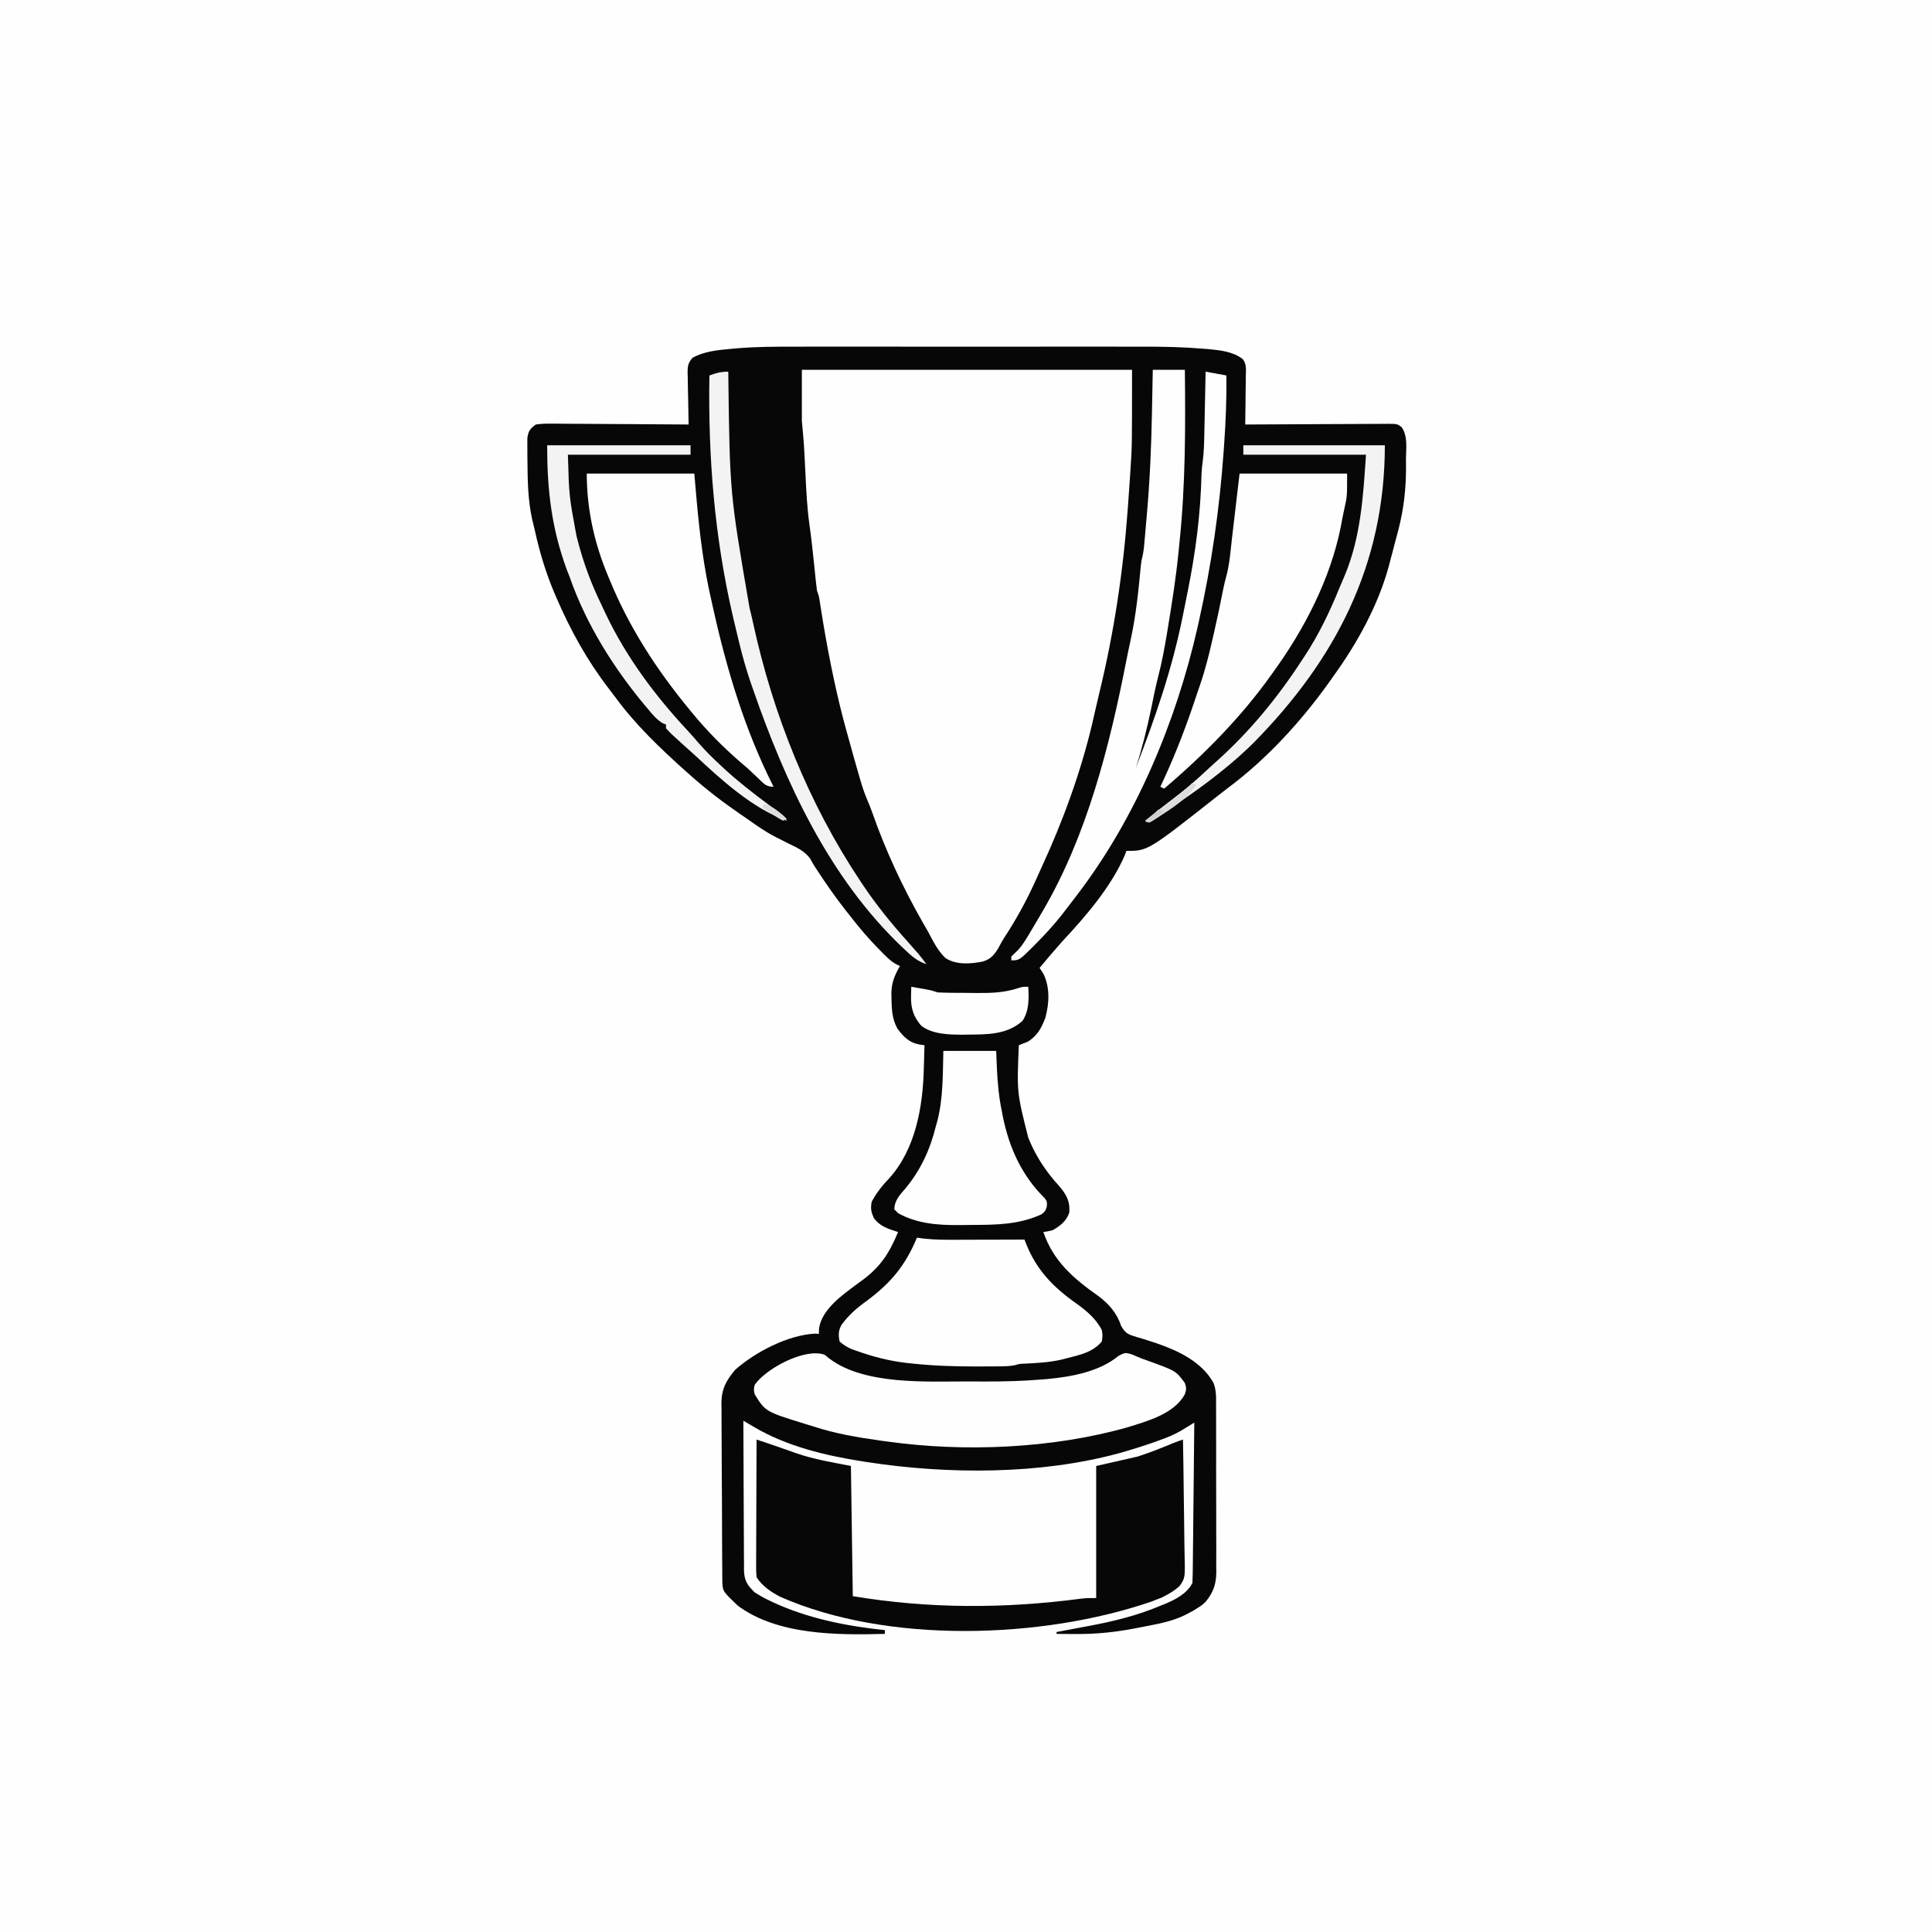 <svg version="1.1" xmlns="http://www.w3.org/2000/svg" width="1024" height="1024">
<rect width="100%" height="100%" fill="#808080" stroke="none"/>
<path d="M0 0 C337.92 0 675.84 0 1024 0 C1024 337.92 1024 675.84 1024 1024 C686.08 1024 348.16 1024 0 1024 C0 686.08 0 348.16 0 0 Z " fill="#FEFEFE" transform="translate(0,0)"/>
<path d="M0 0 C2.204 -0.003 4.408 -0.006 6.611 -0.011 C12.531 -0.02 18.45 -0.016 24.37 -0.01 C30.607 -0.005 36.844 -0.01 43.081 -0.013 C54.218 -0.016 65.355 -0.01 76.491 -0 C86.54 0.009 96.588 0.007 106.636 -0.002 C118.371 -0.013 130.106 -0.017 141.841 -0.011 C148.028 -0.008 154.216 -0.007 160.404 -0.014 C166.226 -0.02 172.048 -0.015 177.87 -0.004 C179.988 -0.001 182.105 -0.002 184.223 -0.007 C194.852 -0.027 205.406 0.202 216.002 1.087 C217.33 1.191 217.33 1.191 218.685 1.297 C224.873 1.879 231.868 2.643 236.859 6.649 C238.979 9.34 238.492 12.494 238.42 15.771 C238.416 16.499 238.412 17.227 238.407 17.977 C238.391 20.301 238.353 22.623 238.315 24.946 C238.3 26.522 238.286 28.099 238.274 29.675 C238.241 33.536 238.189 37.397 238.127 41.259 C239.135 41.252 240.143 41.245 241.182 41.239 C250.673 41.178 260.164 41.133 269.655 41.103 C274.535 41.088 279.414 41.066 284.294 41.032 C289.001 41 293.708 40.982 298.416 40.974 C300.214 40.969 302.011 40.958 303.809 40.942 C306.323 40.92 308.837 40.917 311.351 40.918 C312.098 40.907 312.844 40.897 313.614 40.886 C318.655 40.916 318.655 40.916 321.051 42.655 C324.471 47.751 323.312 54.073 323.315 60.009 C323.327 61.266 323.339 62.522 323.352 63.817 C323.369 75.12 322.172 86.067 319.315 97.009 C319.145 97.659 318.976 98.31 318.801 98.98 C318.439 100.359 318.073 101.737 317.702 103.114 C317.101 105.357 316.516 107.605 315.932 109.853 C315.519 111.405 315.105 112.957 314.69 114.509 C314.509 115.205 314.328 115.9 314.142 116.617 C308.546 137.074 297.499 157.141 285.127 174.259 C284.44 175.237 283.753 176.216 283.045 177.224 C268.052 198.308 249.765 218.394 228.965 233.874 C227.001 235.354 225.071 236.872 223.143 238.399 C186.509 267.259 186.509 267.259 175.127 267.259 C174.886 267.934 174.645 268.61 174.397 269.306 C167.074 286.339 153.641 301.838 141.127 315.259 C137.038 319.853 133.041 324.515 129.127 329.259 C129.787 330.269 130.447 331.28 131.127 332.321 C134.714 339.585 134.264 348.089 132.174 355.755 C130.012 361.344 128.17 364.83 123.127 368.259 C121.471 368.95 119.805 369.621 118.127 370.259 C117.073 395.252 117.073 395.252 123.127 419.259 C123.395 419.901 123.662 420.543 123.938 421.204 C127.723 429.966 132.714 437.405 139.123 444.454 C143.133 449.085 145.335 452.615 144.885 458.888 C143.459 463.349 140.102 465.99 136.127 468.259 C133.358 468.942 133.358 468.942 131.127 469.259 C136.453 484.835 147.198 493.98 160.377 503.259 C165.778 507.262 170.221 512.381 172.252 518.829 C174.584 523.095 176.215 523.565 180.691 524.956 C181.99 525.322 181.99 525.322 183.315 525.696 C185.129 526.27 186.94 526.852 188.748 527.442 C190.105 527.885 190.105 527.885 191.49 528.336 C202.995 532.36 215.103 538.146 221.257 549.129 C222.913 553.182 222.69 557.335 222.661 561.657 C222.669 562.679 222.678 563.701 222.687 564.754 C222.709 568.119 222.703 571.483 222.694 574.849 C222.699 577.196 222.705 579.543 222.712 581.891 C222.723 586.806 222.718 591.72 222.704 596.635 C222.686 602.925 222.71 609.213 222.745 615.502 C222.767 620.349 222.766 625.195 222.757 630.041 C222.757 632.359 222.763 634.678 222.778 636.996 C222.796 640.242 222.781 643.486 222.758 646.731 C222.77 647.683 222.782 648.634 222.794 649.614 C222.703 656.047 221.21 660.251 217.127 665.259 C214.987 667.212 214.987 667.212 212.877 668.509 C212.191 668.947 211.506 669.385 210.799 669.837 C209.476 670.541 209.476 670.541 208.127 671.259 C207.541 671.572 206.954 671.885 206.35 672.207 C199.896 675.376 193.214 676.738 186.18 678.069 C184.195 678.445 182.213 678.838 180.231 679.233 C169.368 681.349 159.058 682.422 148.002 682.321 C147.046 682.317 146.089 682.312 145.104 682.308 C142.778 682.296 140.453 682.28 138.127 682.259 C138.127 681.929 138.127 681.599 138.127 681.259 C138.993 681.098 139.859 680.937 140.751 680.771 C144.036 680.158 147.32 679.538 150.603 678.915 C152.01 678.649 153.418 678.385 154.826 678.124 C167.952 675.686 180.73 672.611 193.065 667.384 C193.849 667.071 194.633 666.757 195.442 666.435 C201.059 664.079 207.29 660.934 210.127 655.259 C210.25 652.575 210.313 649.915 210.333 647.229 C210.342 646.4 210.352 645.57 210.363 644.716 C210.394 641.967 210.419 639.218 210.444 636.47 C210.464 634.567 210.485 632.664 210.507 630.761 C210.562 625.747 210.611 620.733 210.659 615.719 C210.71 610.604 210.765 605.49 210.821 600.376 C210.928 590.337 211.03 580.298 211.127 570.259 C210.458 570.669 209.788 571.08 209.098 571.503 C207.767 572.312 207.767 572.312 206.408 573.137 C205.533 573.672 204.657 574.206 203.754 574.757 C200.018 576.893 196.179 578.4 192.127 579.821 C190.908 580.258 190.908 580.258 189.665 580.703 C184.14 582.645 178.573 584.41 172.94 586.009 C172.289 586.195 171.639 586.381 170.969 586.573 C129.3 597.866 80.569 597.751 38.127 591.259 C36.697 591.042 36.697 591.042 35.238 590.821 C15.456 587.695 -4.856 582.84 -22.213 572.599 C-23.277 571.972 -24.342 571.346 -25.439 570.7 C-26.242 570.224 -27.045 569.749 -27.873 569.259 C-27.858 580.238 -27.816 591.217 -27.741 602.196 C-27.706 607.294 -27.681 612.392 -27.677 617.49 C-27.673 622.412 -27.645 627.333 -27.599 632.254 C-27.586 634.13 -27.582 636.007 -27.587 637.883 C-27.592 640.514 -27.565 643.144 -27.532 645.775 C-27.545 646.935 -27.545 646.935 -27.558 648.118 C-27.435 653.974 -25.911 656.317 -21.873 660.259 C-19.476 661.793 -17.292 663.05 -14.748 664.259 C-14.055 664.595 -13.362 664.931 -12.648 665.277 C6.036 674.023 26.723 678.146 47.127 680.259 C47.127 680.919 47.127 681.579 47.127 682.259 C22.165 682.905 -9.785 683.009 -30.873 667.259 C-38.688 659.766 -38.688 659.766 -39.01 655.395 C-39.015 654.633 -39.021 653.871 -39.027 653.086 C-39.035 652.211 -39.044 651.337 -39.053 650.435 C-39.057 649.473 -39.061 648.511 -39.066 647.52 C-39.078 646.003 -39.078 646.003 -39.09 644.455 C-39.115 641.095 -39.132 637.736 -39.146 634.376 C-39.152 633.229 -39.157 632.083 -39.162 630.901 C-39.189 624.83 -39.208 618.758 -39.223 612.687 C-39.24 606.418 -39.284 600.151 -39.335 593.883 C-39.369 589.062 -39.38 584.241 -39.386 579.419 C-39.393 577.109 -39.408 574.799 -39.432 572.489 C-39.464 569.25 -39.464 566.013 -39.456 562.774 C-39.473 561.824 -39.489 560.874 -39.506 559.895 C-39.436 552.357 -36.941 547.901 -32.162 542.228 C-21.506 532.822 -4.281 523.848 10.151 523.103 C10.803 523.154 11.455 523.206 12.127 523.259 C12.168 522.269 12.21 521.279 12.252 520.259 C13.77 510.182 24.593 502.644 32.194 496.97 C33.739 495.844 33.739 495.844 35.315 494.696 C44.977 487.508 49.499 480.38 54.127 469.259 C52.725 468.804 52.725 468.804 51.295 468.341 C47.045 466.889 44.115 465.519 41.315 461.946 C39.815 458.552 39.489 456.948 40.127 453.259 C42.61 448.521 45.813 444.538 49.502 440.696 C63.342 425.322 67.238 402.94 67.752 383.071 C67.81 381.214 67.81 381.214 67.869 379.319 C67.963 376.299 68.048 373.279 68.127 370.259 C67.178 370.116 66.229 369.974 65.251 369.827 C59.94 368.861 56.977 365.711 53.795 361.493 C50.906 356.307 50.721 351.002 50.627 345.196 C50.599 344.063 50.599 344.063 50.571 342.906 C50.636 337.083 52.242 333.302 55.127 328.259 C54.527 327.983 53.928 327.708 53.31 327.425 C49.99 325.651 47.555 322.98 44.94 320.321 C44.363 319.739 43.786 319.156 43.192 318.556 C38.147 313.394 33.554 307.96 29.127 302.259 C28.328 301.253 27.529 300.248 26.705 299.212 C21.223 292.263 16.202 285.073 11.354 277.669 C10.973 277.096 10.591 276.522 10.198 275.932 C9.198 274.37 8.295 272.747 7.401 271.122 C4.256 267.162 0.628 265.541 -3.873 263.384 C-5.602 262.514 -7.328 261.639 -9.052 260.759 C-9.886 260.333 -10.72 259.908 -11.579 259.47 C-16.623 256.807 -21.227 253.55 -25.873 250.259 C-27.222 249.332 -28.573 248.406 -29.924 247.481 C-39.023 241.212 -47.622 234.607 -55.873 227.259 C-56.809 226.434 -57.745 225.609 -58.709 224.759 C-71.997 212.818 -85.031 200.414 -95.611 185.97 C-96.914 184.202 -98.251 182.464 -99.595 180.728 C-110.76 166.139 -119.605 150.107 -126.873 133.259 C-127.337 132.187 -127.337 132.187 -127.81 131.093 C-132.456 120.183 -135.81 109.169 -138.353 97.592 C-138.817 95.51 -139.325 93.445 -139.845 91.376 C-142.068 81.305 -142.217 71.219 -142.31 60.946 C-142.323 60.202 -142.335 59.458 -142.347 58.692 C-142.377 56.551 -142.378 54.412 -142.369 52.271 C-142.371 51.017 -142.373 49.764 -142.375 48.472 C-141.76 44.536 -141.046 43.615 -137.873 41.259 C-135.106 40.885 -132.744 40.751 -129.983 40.805 C-129.193 40.804 -128.402 40.804 -127.587 40.803 C-124.979 40.806 -122.372 40.837 -119.763 40.868 C-117.953 40.876 -116.143 40.881 -114.332 40.885 C-109.571 40.901 -104.811 40.94 -100.05 40.984 C-95.19 41.025 -90.33 41.043 -85.47 41.063 C-75.938 41.106 -66.405 41.175 -56.873 41.259 C-56.899 40.28 -56.925 39.301 -56.952 38.293 C-57.043 34.655 -57.1 31.018 -57.147 27.379 C-57.173 25.806 -57.207 24.233 -57.25 22.66 C-57.311 20.396 -57.339 18.133 -57.361 15.868 C-57.387 15.167 -57.413 14.466 -57.439 13.743 C-57.441 10.257 -57.146 8.575 -54.842 5.908 C-48.539 2.407 -41.377 1.797 -34.302 1.15 C-33.391 1.066 -32.479 0.981 -31.54 0.895 C-21.029 0 -10.541 -0.022 0 0 Z " fill="#070707" transform="translate(421.873,183.741)"/>
<path d="M0 0 C57.75 0 115.5 0 175 0 C175 40.594 175 40.594 174.188 52.688 C174.095 54.138 174.003 55.589 173.911 57.04 C173.675 60.671 173.419 64.301 173.152 67.931 C173.005 69.927 172.864 71.923 172.724 73.919 C170.34 106.564 165.459 139.349 157.691 171.151 C156.999 174.005 156.341 176.866 155.691 179.73 C155.274 181.55 154.856 183.369 154.438 185.188 C154.264 185.953 154.09 186.718 153.912 187.506 C147.809 213.329 138.287 239.393 127.182 263.438 C126.023 265.95 124.891 268.474 123.762 271 C119.001 281.507 113.562 291.424 107.226 301.066 C106.142 302.776 105.174 304.559 104.227 306.348 C101.988 310.083 100.163 312.35 95.884 313.636 C89.474 314.911 81.963 315.511 76.218 311.871 C72.067 307.998 69.624 302.959 67 298 C65.951 296.165 64.897 294.333 63.84 292.504 C53.397 274.124 44.428 254.948 37.438 234.996 C36.534 232.418 35.554 229.975 34.461 227.461 C32.901 223.767 31.719 220.037 30.625 216.188 C30.414 215.455 30.202 214.723 29.985 213.969 C29.317 211.648 28.658 209.324 28 207 C27.786 206.247 27.571 205.493 27.35 204.717 C25.865 199.487 24.417 194.248 23 189 C22.673 187.788 22.345 186.577 22.008 185.328 C17.05 166.236 13.285 146.801 10.205 127.324 C9.986 125.938 9.986 125.938 9.762 124.523 C9.638 123.718 9.513 122.913 9.385 122.083 C9.016 119.817 9.016 119.817 8 117 C7.738 115.041 7.516 113.076 7.316 111.109 C7.193 109.923 7.07 108.738 6.943 107.516 C6.818 106.273 6.692 105.03 6.562 103.75 C5.813 96.386 5.022 89.047 3.969 81.719 C2.792 73.083 2.354 64.449 1.938 55.75 C1.821 53.396 1.702 51.042 1.581 48.688 C1.507 47.242 1.435 45.796 1.367 44.35 C1.077 38.537 0.529 32.814 0 27 C0 18.09 0 9.18 0 0 Z " fill="#FEFEFE" transform="translate(425,196)"/>
<path d="M0 0 C4.603 1.526 9.203 3.052 13.77 4.684 C15.45 5.268 17.131 5.853 18.812 6.438 C20.003 6.868 20.003 6.868 21.217 7.307 C30.768 10.588 39.803 11.961 50 14 C50.33 36.77 50.66 59.54 51 83 C91.316 89.719 131.173 89.67 171.658 84.367 C175 84 175 84 180 84 C180 60.9 180 37.8 180 14 C187.26 12.35 194.52 10.7 202 9 C206.02 7.666 209.81 6.367 213.688 4.75 C215.421 4.057 217.154 3.365 218.887 2.672 C219.611 2.374 220.335 2.076 221.081 1.769 C222.698 1.121 224.347 0.551 226 0 C226.186 9.658 226.328 19.315 226.414 28.974 C226.456 33.459 226.513 37.944 226.604 42.428 C226.691 46.76 226.738 51.09 226.759 55.422 C226.774 57.072 226.803 58.721 226.846 60.37 C227.171 73.269 227.171 73.269 224.273 77.553 C222.257 79.361 220.376 80.714 218 82 C216.992 82.552 215.984 83.103 214.945 83.672 C214.015 84.028 213.084 84.383 212.125 84.75 C211.199 85.116 210.274 85.482 209.32 85.859 C151.51 105.719 69.217 108.462 12.457 83.289 C7.412 80.642 3.175 77.762 0 73 C-0.241 69.868 -0.241 69.868 -0.227 65.958 C-0.227 65.246 -0.228 64.533 -0.228 63.799 C-0.227 61.446 -0.211 59.092 -0.195 56.738 C-0.192 55.106 -0.189 53.474 -0.187 51.841 C-0.179 47.545 -0.159 43.25 -0.137 38.954 C-0.117 34.57 -0.108 30.186 -0.098 25.803 C-0.076 17.202 -0.042 8.601 0 0 Z " fill="#070707" transform="translate(401,763)"/>
<path d="M0 0 C0.928 0.742 1.856 1.485 2.812 2.25 C21.495 16.121 53.889 14.187 75.798 14.185 C78.834 14.187 81.87 14.206 84.906 14.225 C95.094 14.255 105.2 13.986 115.355 13.137 C116.272 13.062 117.188 12.988 118.132 12.911 C131 11.714 145.739 9.025 155.938 0.562 C159.295 -1.15 159.578 -1.197 162.938 -0.125 C164.631 0.57 166.317 1.28 168 2 C169.199 2.431 170.398 2.861 171.633 3.305 C186.237 8.591 186.237 8.591 191 15 C191.875 18 191.875 18 191 21 C185.262 31.432 171.122 35.258 160.395 38.555 C120.616 49.804 73.964 51.754 33 46 C31.471 45.791 31.471 45.791 29.91 45.577 C17.67 43.863 5.751 41.898 -6 38 C-7.874 37.43 -7.874 37.43 -9.785 36.848 C-31.329 30.191 -31.329 30.191 -37 21 C-37.562 18.438 -37.562 18.438 -37 16 C-31.129 7.455 -10.671 -3.65 0 0 Z " fill="#FEFEFE" transform="translate(437,718)"/>
<path d="M0 0 C5.61 0 11.22 0 17 0 C17.335 30.483 17.331 60.714 14.199 91.061 C14.014 92.868 13.837 94.675 13.66 96.483 C12.321 110.009 10.204 123.406 8 136.812 C7.874 137.582 7.749 138.351 7.619 139.143 C6.293 147.207 4.818 155.168 2.741 163.079 C1.347 168.573 0.272 174.138 -0.875 179.688 C-3.101 190.298 -5.669 200.683 -9 211 C1.429 184.167 10.353 158.263 16 130 C16.173 129.136 16.346 128.272 16.525 127.382 C16.856 125.725 17.187 124.069 17.518 122.413 C17.837 120.815 18.159 119.219 18.482 117.623 C22.713 96.712 25.384 76.092 25.842 54.746 C25.966 52.594 26.208 50.448 26.493 48.31 C27.122 43.483 27.226 38.676 27.316 33.812 C27.348 32.398 27.348 32.398 27.379 30.955 C27.444 27.97 27.503 24.985 27.562 22 C27.606 19.965 27.649 17.93 27.693 15.895 C27.8 10.93 27.901 5.965 28 1 C31.63 1.66 35.26 2.32 39 3 C39.184 15.577 38.655 28.02 37.75 40.562 C37.651 41.96 37.651 41.96 37.55 43.385 C35.384 73.682 31.124 103.351 24.5 133 C24.073 134.914 24.073 134.914 23.637 136.867 C12.303 186.61 -8.816 237.266 -39.875 278 C-40.393 278.683 -40.912 279.366 -41.446 280.07 C-42.957 282.052 -44.476 284.027 -46 286 C-46.764 286.994 -47.529 287.988 -48.316 289.012 C-52.509 294.301 -57.01 299.204 -61.75 304 C-62.293 304.553 -62.837 305.105 -63.396 305.675 C-70.781 313 -70.781 313 -75 313 C-75 312.34 -75 311.68 -75 311 C-73.816 309.852 -72.632 308.705 -71.444 307.562 C-68.698 304.591 -66.748 301.088 -64.688 297.625 C-63.965 296.42 -63.965 296.42 -63.229 295.191 C-61.806 292.801 -60.4 290.403 -59 288 C-58.635 287.378 -58.269 286.757 -57.893 286.116 C-34.763 246.326 -22.907 199.419 -14.126 154.67 C-13.385 150.901 -12.609 147.142 -11.781 143.391 C-8.918 130.274 -7.564 117.067 -6.325 103.707 C-6 101 -6 101 -5.507 99.091 C-4.757 95.998 -4.559 92.903 -4.281 89.734 C-4.218 89.023 -4.156 88.312 -4.091 87.58 C-3.958 86.07 -3.827 84.561 -3.698 83.051 C-3.504 80.799 -3.305 78.548 -3.105 76.297 C-1.529 58.36 -0.773 40.5 -0.438 22.5 C-0.394 20.309 -0.351 18.117 -0.307 15.926 C-0.201 10.617 -0.099 5.309 0 0 Z " fill="#FEFEFE" transform="translate(611,196)"/>
<path d="M0 0 C1.875 0.244 1.875 0.244 3.789 0.494 C9.327 1.106 14.812 1.126 20.379 1.098 C21.432 1.096 22.484 1.095 23.569 1.093 C26.9 1.088 30.231 1.075 33.562 1.062 C35.834 1.057 38.105 1.053 40.377 1.049 C45.918 1.038 51.459 1.021 57 1 C57.311 1.799 57.622 2.598 57.942 3.421 C63.527 17.362 72.437 26.401 84.562 34.938 C89.873 38.726 95.032 43.065 98 49 C98.438 51.812 98.438 51.812 98 55 C93.127 60.848 86.145 62.167 79 64 C78.162 64.217 77.324 64.433 76.461 64.656 C70.141 66.094 63.774 66.429 57.32 66.754 C54.232 66.868 54.232 66.868 52.261 67.503 C49.021 68.215 45.802 68.182 42.5 68.203 C41.76 68.21 41.02 68.217 40.257 68.224 C37.838 68.241 35.419 68.248 33 68.25 C32.175 68.251 31.351 68.253 30.501 68.254 C19.391 68.25 8.43 67.881 -2.625 66.688 C-3.723 66.57 -4.822 66.452 -5.953 66.331 C-14.914 65.244 -23.448 63.064 -31.938 60 C-32.813 59.691 -33.688 59.381 -34.59 59.062 C-37.094 57.959 -38.98 56.846 -41 55 C-41.676 51.554 -41.692 49.214 -39.921 46.106 C-36.074 40.916 -31.858 37.247 -26.625 33.5 C-13.844 24.003 -6.163 14.787 0 0 Z " fill="#FEFEFE" transform="translate(486,656)"/>
<path d="M0 0 C18.81 0 37.62 0 57 0 C57 12.165 57 12.165 55.629 18.215 C54.872 21.566 54.259 24.936 53.625 28.312 C48.07 55.921 34.422 82.303 18 105 C17.604 105.558 17.207 106.116 16.799 106.69 C0.799 129.165 -19.005 149.202 -40 167 C-40.66 166.67 -41.32 166.34 -42 166 C-41.443 164.811 -40.886 163.623 -40.312 162.398 C-33.523 147.718 -27.84 132.742 -22.792 117.38 C-22.226 115.679 -21.643 113.983 -21.05 112.292 C-18.304 104.365 -16.295 96.364 -14.438 88.188 C-14.001 86.311 -14.001 86.311 -13.557 84.396 C-11.787 76.713 -10.184 69.012 -8.672 61.275 C-8.17 58.828 -7.613 56.459 -6.938 54.059 C-5.242 47.554 -4.768 40.728 -4 34.062 C-3.834 32.653 -3.667 31.243 -3.5 29.834 C-3.185 27.167 -2.872 24.5 -2.562 21.832 C-1.715 14.554 -0.856 7.277 0 0 Z " fill="#FEFEFE" transform="translate(657,251)"/>
<path d="M0 0 C18.81 0 37.62 0 57 0 C57.413 4.744 57.825 9.488 58.25 14.375 C59.859 32.057 61.978 49.685 66 67 C66.384 68.721 66.767 70.442 67.148 72.164 C74.421 104.65 83.921 136.218 99 166 C94.83 166 93.806 164.27 90.812 161.438 C89.816 160.503 88.818 159.57 87.82 158.637 C86.89 157.767 85.959 156.896 85 156 C83.735 154.91 82.465 153.826 81.188 152.75 C72.185 144.92 63.558 136.232 56 127 C55.379 126.25 55.379 126.25 54.746 125.484 C37.183 104.207 22.449 81.617 12 56 C11.725 55.343 11.449 54.685 11.166 54.008 C3.94 36.657 0 18.787 0 0 Z " fill="#FEFEFE" transform="translate(311,251)"/>
<path d="M0 0 C9.24 0 18.48 0 28 0 C28.124 3.053 28.247 6.105 28.375 9.25 C28.738 16.964 29.401 24.431 31 32 C31.193 33.018 31.387 34.037 31.586 35.086 C34.979 51.573 41.686 66.289 53.848 78.184 C55 80 55 80 54.809 82.621 C54 85 54 85 52 86.625 C39.985 92.132 27.862 92.205 14.84 92.24 C12.701 92.25 10.563 92.281 8.424 92.312 C-2.853 92.4 -13.944 91.603 -24 86 C-24.66 85.34 -25.32 84.68 -26 84 C-25.879 79.077 -22.928 76.172 -19.875 72.625 C-11.95 62.986 -6.963 52.132 -4 40 C-3.734 39.073 -3.469 38.146 -3.195 37.191 C-0.059 24.99 -0.323 12.535 0 0 Z " fill="#FEFEFE" transform="translate(500,557)"/>
<path d="M0 0 C0.014 1.288 0.014 1.288 0.028 2.603 C0.818 64.402 0.818 64.402 11.257 125.102 C11.954 127.819 12.581 130.54 13.176 133.281 C23.645 181.517 42.567 228.885 70 270 C70.491 270.737 70.982 271.475 71.488 272.234 C78.61 282.832 86.474 292.509 95 302 C96.378 303.56 97.753 305.122 99.125 306.688 C99.871 307.529 99.871 307.529 100.633 308.387 C102.171 310.201 103.59 312.085 105 314 C100.321 312.544 97.23 309.814 93.75 306.5 C93.176 305.959 92.601 305.418 92.01 304.86 C53.41 268.102 30.185 217.602 13 168 C12.64 166.964 12.28 165.928 11.908 164.861 C9.644 158.224 7.731 151.56 6.062 144.75 C5.808 143.713 5.553 142.677 5.291 141.609 C4.515 138.409 3.753 135.205 3 132 C2.777 131.051 2.553 130.102 2.323 129.125 C-7.325 87.378 -10.74 44.748 -10 2 C-6.38 0.684 -3.904 0 0 0 Z " fill="#F3F3F3" transform="translate(386,197)"/>
<path d="M0 0 C25.08 0 50.16 0 76 0 C76 1.65 76 3.3 76 5 C54.55 5 33.1 5 11 5 C11.619 26.919 11.619 26.919 15.5 47.812 C15.675 48.5 15.85 49.188 16.031 49.897 C19.154 62.166 23.417 73.638 29 85 C29.667 86.421 30.333 87.843 30.996 89.266 C41.828 112.097 57.06 132.55 74.227 150.98 C76.33 153.242 78.351 155.564 80.363 157.906 C83.887 161.947 87.641 165.66 91.562 169.312 C92.255 169.959 92.948 170.606 93.661 171.272 C101.219 178.245 109.256 184.48 117.504 190.605 C118.061 191.02 118.618 191.435 119.192 191.862 C120.713 192.989 122.241 194.106 123.77 195.223 C126 197 126 197 127 199 C108.698 192.446 91.974 177.047 78 164 C76.231 162.414 74.461 160.831 72.688 159.25 C65.572 152.829 65.572 152.829 63 150 C63 149.34 63 148.68 63 148 C62.455 147.798 61.909 147.595 61.348 147.387 C58.057 145.443 55.86 142.709 53.438 139.812 C52.914 139.192 52.39 138.571 51.85 137.931 C35.073 117.814 20.663 94.806 12 70 C11.482 68.666 10.962 67.332 10.438 66 C2.281 43.868 0 23.614 0 0 Z " fill="#F3F3F3" transform="translate(290,236)"/>
<path d="M0 0 C24.75 0 49.5 0 75 0 C75 63.232 48.926 113.598 5.312 157.812 C1.344 161.718 -2.722 165.436 -7 169 C-7.497 169.416 -7.994 169.832 -8.505 170.26 C-18.865 178.885 -29.788 186.53 -41 194 C-42.273 194.849 -42.273 194.849 -43.571 195.716 C-45.714 197.145 -47.856 198.573 -50 200 C-50.66 199.67 -51.32 199.34 -52 199 C-47.136 195.07 -42.253 191.18 -37.256 187.42 C-30.642 182.424 -24.519 177.067 -18.488 171.387 C-16.998 169.999 -15.488 168.637 -13.969 167.281 C3.421 151.734 18.304 133.533 31 114 C31.682 112.971 31.682 112.971 32.378 111.921 C40.012 100.344 45.754 88.303 50.985 75.473 C51.803 73.479 52.658 71.501 53.523 69.527 C62.239 48.905 63.518 27.236 65 5 C43.55 5 22.1 5 0 5 C0 3.35 0 1.7 0 0 Z " fill="#F3F3F3" transform="translate(659,236)"/>
<path d="M0 0 C1.771 0.31 3.542 0.623 5.312 0.938 C6.792 1.199 6.792 1.199 8.301 1.465 C11 2 11 2 14 3 C16.457 3.12 18.886 3.188 21.344 3.203 C22.068 3.209 22.792 3.215 23.539 3.22 C25.075 3.23 26.612 3.236 28.148 3.24 C30.464 3.25 32.778 3.281 35.094 3.312 C42.75 3.366 49.566 3.098 56.916 0.647 C59 0 59 0 62 0 C62.349 6.303 62.515 12.505 59 18 C50.889 25.541 39.865 25.284 29.375 25.375 C27.945 25.396 27.945 25.396 26.487 25.417 C19.574 25.372 10.942 25.082 5.279 20.654 C1.16 15.958 -0.273 11.318 -0.125 5.188 C-0.107 4.212 -0.089 3.236 -0.07 2.23 C-0.047 1.494 -0.024 0.758 0 0 Z " fill="#FEFEFE" transform="translate(483,523)"/>
<path d="M0 0 C0.66 0.33 1.32 0.66 2 1 C-2.543 7.457 -8.127 11.669 -14.688 15.875 C-15.459 16.385 -16.231 16.896 -17.025 17.422 C-17.763 17.899 -18.501 18.376 -19.262 18.867 C-20.267 19.519 -20.267 19.519 -21.292 20.183 C-21.855 20.453 -22.419 20.722 -23 21 C-23.66 20.67 -24.32 20.34 -25 20 C-18.833 15.016 -12.604 10.125 -6.292 5.327 C-4.076 3.635 -1.974 1.974 0 0 Z " fill="#DCDDDC" transform="translate(632,415)"/>
<path d="M0 0 C4.98 1.509 8.243 4.557 12 8 C11.01 8.495 11.01 8.495 10 9 C7.398 7.566 7.398 7.566 4.375 5.562 C3.372 4.904 2.369 4.245 1.336 3.566 C0.565 3.049 -0.206 2.533 -1 2 C-0.67 1.34 -0.34 0.68 0 0 Z " fill="#DCDDDC" transform="translate(405,426)"/>
<path d="M0 0 C0.99 0.33 1.98 0.66 3 1 C-0.2 3.743 -3.005 5.63 -7 7 C-4.667 4.667 -2.333 2.333 0 0 Z " fill="#CFCFCF" transform="translate(614,429)"/>
<path d="M0 0 C0.66 0.33 1.32 0.66 2 1 C0.158 3.544 -1.725 5.833 -4 8 C-4.66 7.67 -5.32 7.34 -6 7 C-4.02 4.69 -2.04 2.38 0 0 Z " fill="#DCDDDC" transform="translate(632,415)"/>
</svg>